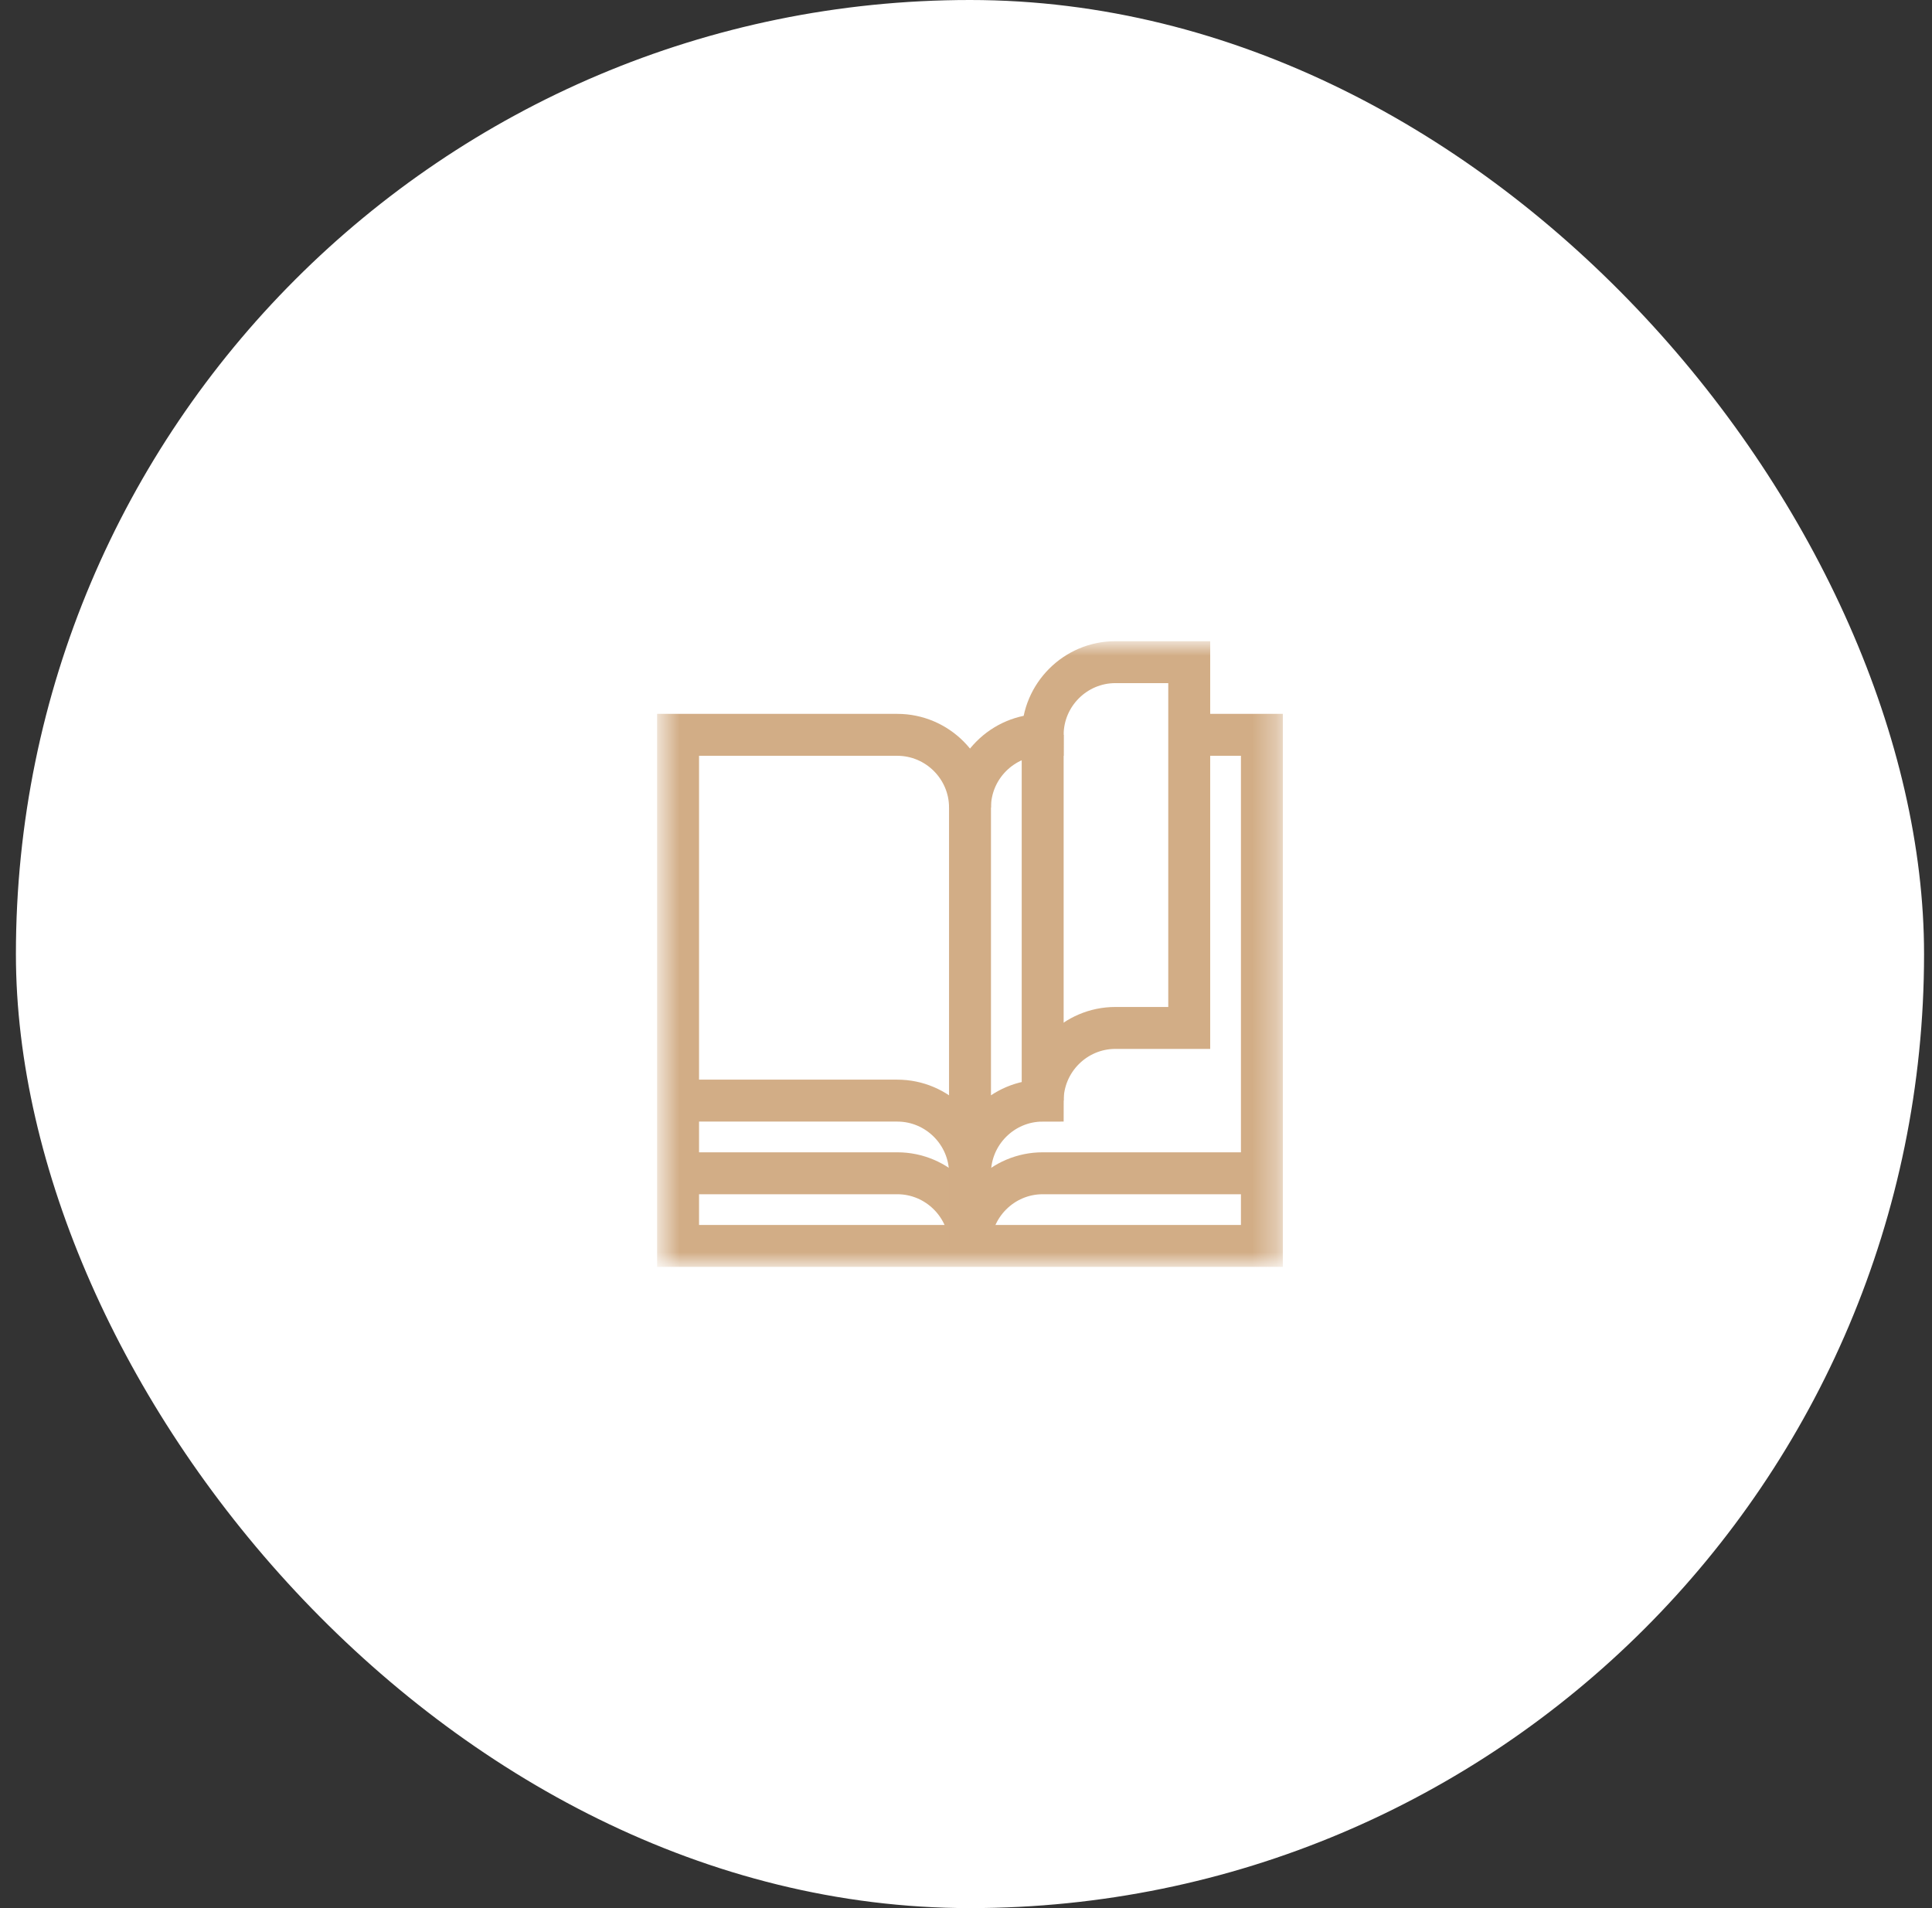 <?xml version="1.0" encoding="UTF-8"?> <svg xmlns="http://www.w3.org/2000/svg" width="81" height="80" viewBox="0 0 81 80" fill="none"><rect x="0" y="0" width="81" height="80" fill="#333333" stroke="none"/><rect x="0.667" width="80" height="80" rx="40" fill="white"></rect><mask id="mask0_140_10992" style="mask-type:luminance" maskUnits="userSpaceOnUse" x="27" y="27" width="27" height="26"><path d="M27.668 27H53.668V53H27.668V27Z" fill="white"></path></mask><g mask="url(#mask0_140_10992)"><path d="M52.906 49.191H43.715C42.039 49.191 40.668 50.562 40.668 52.238C40.668 50.562 39.297 49.191 37.621 49.191H28.429" stroke="#D2AD86" stroke-width="1.758" stroke-miterlimit="10"></path><path d="M40.668 33.855C40.668 32.18 39.297 30.809 37.621 30.809H28.429V52.238H52.906V30.809H49.859" stroke="#D2AD86" stroke-width="1.758" stroke-miterlimit="10"></path><path d="M28.429 46.145H37.621C39.297 46.145 40.668 47.516 40.668 49.191C40.668 47.516 42.039 46.145 43.715 46.145C43.715 44.469 45.086 43.098 46.761 43.098H49.859V27.762H46.761C45.086 27.762 43.715 29.133 43.715 30.809C42.039 30.809 40.668 32.18 40.668 33.855V52.238" stroke="#D2AD86" stroke-width="1.758" stroke-miterlimit="10"></path><path d="M43.715 30.809V46.145" stroke="#D2AD86" stroke-width="1.758" stroke-miterlimit="10"></path></g></svg> 